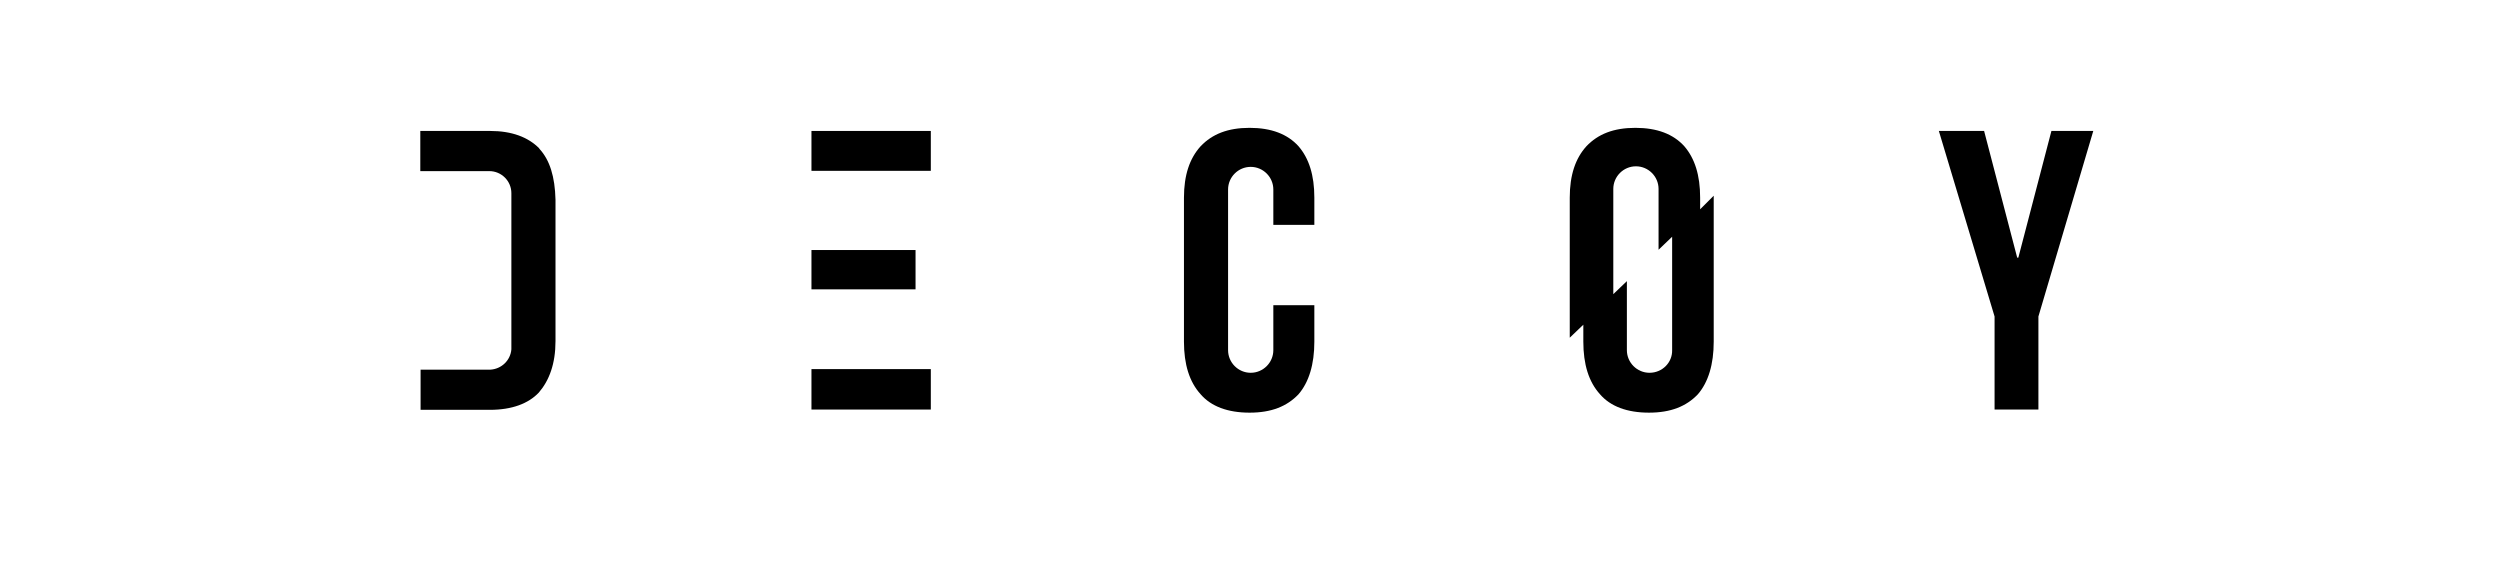 <?xml version="1.0" encoding="UTF-8"?><svg xmlns="http://www.w3.org/2000/svg" version="1.1" viewBox="0 0 883.9 199.3"><defs><style>.cls-1 {
        display: none;
      }</style></defs><!--Generator: Adobe Illustrator 28.7.4, SVG Export Plug-In . SVG Version: 1.2.0 Build 166)--><g><g id="dirtlove" class="cls-1"><polygon points="440.4 17.5 398.8 17.5 398.8 26.2 415.2 26.2 415.2 181 424 172.2 424 26.2 440.4 26.2 440.4 17.5"/><path d="M302.1,17.5h-8.8s-24,0-24,0h0s-8.8,0-8.8,0h0v164.2l41.6-41.5v-.4h0V17.5ZM269.3,26.2h24v110.3l-24,24V26.2Z"/><path d="M394.2,93.2V26.2h0v-8.8h0s-8.8,0-8.8,0h0s-24,0-24,0h-8.8v163.7h8.8v-54.3l11.9-11.9,12.1,12.1v54.1h8.8v-57.7h0s-14.7-14.7-14.7-14.7l14.7-14.7v-.9ZM361.3,26.2h24v64.3l-24,24V26.2Z"/><polygon points="348.2 26.2 348.2 17.5 306.5 17.5 306.5 26.2 322.9 26.2 322.9 152.9 306.5 169.3 306.5 181.7 348.2 140.2 348.2 127.8 331.7 144.1 331.7 26.2 348.2 26.2"/><polygon points="572.1 17.5 572.1 136 548.1 160 548.1 17.5 539.3 17.5 539.3 180.7 539.3 180.7 539.3 181.2 580.9 139.7 580.9 139.3 580.9 127.3 580.9 17.5 572.1 17.5"/><path d="M533.5,81.8h0s0-55.5,0-55.5v-8.8h-41.6v163.7h41.6v-87h0v-12.4ZM524.7,26.2v64.3l-24,24V26.2h24ZM524.7,172.4h-24v-45.5l24-24v69.5Z"/><polygon points="627.8 93.6 627.8 81.2 595 114 595 26.2 627.8 26.2 627.8 17.5 586.2 17.5 586.2 17.6 586.2 17.6 586.2 180.7 586.2 180.7 586.2 181.2 627.8 139.7 627.8 127.3 595 160 595 126.4 627.8 93.6"/><polygon points="454.7 160 454.7 17.5 445.9 17.5 445.9 168.7 445.9 168.8 445.9 181.2 487.5 139.7 487.5 127.3 454.7 160"/></g><g id="primus" class="cls-1"><g><path d="M207.3,20.9l-30.6,92.8,17,25.9,39-118.8h-25.5ZM265.9,28.6h33.2l-14.8,45.1h-33.2l14.8-45.1ZM242.9,20.9l-30.6,92.8h84.4l8.1-24.5h-25.6l-5.5,16.7h-33.2l8.1-24.5h58.8l20-60.7h-84.5ZM337.1,20.9l-30.6,92.8,17,25.9,8.6-25.9h33.2l2.5-7.7h-33.2l25.5-77.3h33.2l-17.4,52.9h25.6l20-60.7h-84.4ZM430.9,20.9l-30.6,92.8,17,25.9,8.6-25.9h33.2l2.6-7.7h-33.2l25.5-77.3h33.2l-17.4,52.9h25.6l20-60.7h-84.5ZM524.9,20.9l-20,60.7h58.8l-8.1,24.5h-33.2l5.5-16.7h-25.6l-8.1,24.5h84.4l13.2-40h-58.8l14.9-45.1h33.2l-12.3,37.4h25.6l14.8-45.1h-84.3ZM678.5,20.9l-17.4,52.9h-33.2l17.4-52.9h-25.6l-20,60.7h58.8l-10.7,32.2,17,25.9,39.2-118.8h-25.5Z"/><path d="M538.2,175.6c-.2-.4-.2-1.1.2-2.1l8.2-22h-4.5l-8.1,21.8c-.9,2.2-1,4.1-.4,5.2.7,1.2,2.2,1.9,4.4,2,2.1-.1,4-.7,5.6-2s2.9-3,3.7-5.2l8.1-21.8h-4.4l-8.2,22c-.4,1-.9,1.7-1.4,2.1-.6.4-1.2.6-2,.6s-1.1-.1-1.4-.6M605.4,173.5l.7-2h-4.2l-.6,1.7c-.9,2.2-1,4.1-.4,5.3.7,1.2,2.2,1.9,4.4,1.9s4.1-.6,5.7-1.9c1.6-1.2,2.7-3.1,3.6-5.3.6-1.6.7-3,.6-4.1s-.5-2.2-1-3.1c-.6-.9-1.2-1.6-1.9-2.4s-1-1.6-1.2-2.5-.2-2,.2-3.1c.4-1,.9-1.7,1.4-2.1.6-.4,1.2-.6,2-.6s1.2.2,1.4.6c.2.4.2,1.1-.2,2.1l-.4,1.2h4.2l.4-.9c.9-2.2,1-4.1.4-5.3s-2.1-1.9-4.4-1.9-4,.6-5.6,1.9-2.7,3.1-3.6,5.3c-.6,1.6-.7,3-.6,4.1.2,1.1.6,2.2,1.2,3.1.5.9,1,1.6,1.6,2.4s1,1.6,1.2,2.5.2,2-.1,3.1c-.4,1-.9,1.7-1.5,2.1-.6.4-1.2.6-2,.6s-1.2-.2-1.5-.6c-.4-.5-.2-1.2.1-2.2M341.2,164.4l3.2-8.8h2.1c.7,0,1.4.2,1.6.6.1.5,0,1.2-.4,2.2l-1.1,2.9c-.5,1.1-1,1.9-1.6,2.2-.6.5-1.4.7-2.2.7h-1.6ZM342.8,172l-1.7,4.5c-.2.7-.5,1.4-.6,1.9-.1.4-.1.7-.2,1-.1.2-.1.5,0,.7h4.5c0-.5.1-1,.2-1.6.1-.6.4-1.2.6-1.9l1.6-4.4c.6-1.5.9-2.7.9-3.9-.1-1-.6-1.7-1.5-2.2,1.1-.5,2.1-1.2,3-2.1.7-1,1.5-2.1,2-3.6l.7-2.2c.9-2.2,1-3.9.4-5-.7-1.1-2.2-1.6-4.6-1.6h-6.6l-10.6,28.6h4.5l4.4-11.6h1.5c1.1-.1,1.7.1,2,.7.2.4.1,1.2-.4,2.6M474.8,151.5h-6.2l-10.6,28.6h3.9l7.5-20.1-4.1,20.1h4.2l10.7-20.5-7.6,20.5h4.2l10.6-28.6h-6.2l-10.6,20.3,4.2-20.3ZM413.9,151.5h-4.5l-10.6,28.6h4.5l10.6-28.6ZM276.2,165.2h-2.1l3.5-9.7h2.1c.7,0,1.1.1,1.4.5.2.4.1,1.1-.2,2.1l-1.6,4.4c-.4,1-.7,1.7-1.2,2.1-.5.5-1.1.6-1.7.6M272.3,169.3h2.1c2.2,0,4.1-.6,5.8-1.9,1.5-1.2,2.7-3,3.6-5.2l1.4-3.6c.9-2.2,1-4.1.4-5.2-.7-1.2-2.2-1.9-4.4-1.9h-6.7l-10.6,28.6h4.5l3.9-10.8Z"/></g></g><g id="decoy"><g><polyline points="286.9 130.5 286.9 144.8 329.1 144.8 329.1 130.5 286.9 130.5"/><polyline points="329.1 60.1 329.1 46.3 286.9 46.3 286.9 60.4 329.1 60.4"/><path d="M464.7,79.5v-9.6c0-8-1.9-13.9-5.6-18.2-3.9-4.3-9.6-6.5-17.3-6.5s-13.2,2.2-17.3,6.5c-3.9,4.3-5.9,10.2-5.9,18.2v50.9c0,8,1.9,14.2,5.9,18.6,3.7,4.3,9.6,6.5,17.3,6.5s13.2-2.2,17.3-6.5c3.7-4.3,5.6-10.6,5.6-18.6v-12.9h-14.5v15.9c0,4.4-3.6,8-8,8s-8-3.6-8-8v-56.8c0-4.4,3.6-8,8-8s8,3.6,8,8v12.5h14.5Z"/><polyline points="286.9 102.3 323.7 102.3 323.7 88.4 286.9 88.4 286.9 102.3"/><polygon points="705.2 111.9 705.2 144.8 720.7 144.8 720.7 111.9 740.1 46.3 725.3 46.3 713.6 91.1 713.2 91.1 701.5 46.3 685.5 46.3 705.2 111.9"/><path d="M601.1,74v-4.1c0-8-1.9-13.9-5.6-18.2-3.9-4.3-9.6-6.5-17.3-6.5s-13.2,2.2-17.3,6.5c-3.9,4.3-5.9,10.2-5.9,18.2v49.5l4.8-4.6v6c0,8,1.9,14.2,5.9,18.6,3.7,4.3,9.6,6.5,17.3,6.5s13.2-2.2,17.3-6.5c3.7-4.3,5.6-10.6,5.6-18.6v-51.6l-4.8,4.8ZM583.2,131.8c-4.4,0-8-3.6-8-8v-24.4l-4.8,4.6v-37.2c0-4.4,3.6-8,8-8s8,3.6,8,8v21.5l4.8-4.6v40.1c.1,4.4-3.5,8-8,8Z"/><path d="M190.6,52.4c-3.9-3.9-9.6-6.1-17.3-6.1h-24.7v14.2h24.4c4.3,0,7.8,3.5,7.8,7.8v55.2c-.3,3.9-3.5,7-7.5,7.2h-24.6v14.2h24.5c7.8,0,13.6-2.2,17.3-6.1,3.7-4.3,5.9-10.2,5.9-18.2v-50c-.2-8.1-2-14-5.7-18Z"/></g></g><g id="decoy_29" class="cls-1"><g><polyline points="264.5 130.3 264.5 144.5 306.6 144.5 306.6 130.3 264.5 130.3"/><polyline points="306.6 60 306.6 46.2 264.5 46.2 264.5 60.3 306.6 60.3"/><g><path d="M423.5,79.3v-9.6c0-8-1.9-13.9-5.6-18.2-3.9-4.3-9.6-6.5-17.3-6.5s-13.2,2.2-17.3,6.5c-3.9,4.3-5.9,10.2-5.9,18.2v50.9c0,8,1.9,14.1,5.9,18.5,3.7,4.3,9.6,6.5,17.3,6.5s13.2-2.2,17.3-6.5c3.7-4.3,5.6-10.5,5.6-18.5v-12.9h-14.5v15.9c0,4.4-3.6,8-8,8s-8-3.6-8-8v-56.8c0-4.4,3.6-8,8-8s8,3.6,8,8v12.5h14.5Z"/><polyline points="264.5 102.1 301.2 102.1 301.2 88.2 264.5 88.2 264.5 102.1"/><polygon points="617.1 111.8 617.1 144.5 632.6 144.5 632.6 111.8 652 46.2 637.2 46.2 625.5 90.9 625.1 90.9 613.4 46.2 597.5 46.2 617.1 111.8"/><path d="M536.1,73.9v-4.1c0-8-1.9-13.9-5.6-18.2-3.9-4.3-9.6-6.5-17.3-6.5s-13.2,2.2-17.3,6.5c-3.9,4.3-5.9,10.2-5.9,18.2v49.5l4.8-4.6v6c0,8,1.9,14.1,5.9,18.5,3.7,4.3,9.6,6.5,17.3,6.5s13.2-2.2,17.3-6.5c3.7-4.3,5.6-10.5,5.6-18.5v-51.6l-4.8,4.8ZM518.3,131.6c-4.4,0-8-3.6-8-8v-24.3l-4.8,4.6v-37.2c0-4.4,3.6-8,8-8s8,3.6,8,8v21.4l4.8-4.6v40.1c.1,4.4-3.5,8-8,8Z"/><path d="M191.3,52.3c-3.9-3.9-9.6-6.1-17.3-6.1h-24.7v14.1h24.3c4.3,0,7.8,3.5,7.8,7.8v55.2c-.3,3.9-3.5,7-7.5,7.2h-24.6v14.1h24.4c7.8,0,13.6-2.2,17.3-6.1,3.7-4.3,5.9-10.2,5.9-18.2v-49.9c-.2-8.1-2-14-5.7-18Z"/><g><path d="M702,51.9c-2.4,0-3.9,1.3-3.9,4.8v5.2h-7.2v-4.6c0-7.8,3.8-12.2,11.2-12.2s11.4,4.4,11.4,12.2c0,15.2-15.1,20.9-15.1,28.7v1h14.4v7h-21.9v-5.9c0-14.1,14.9-16.6,14.9-30.5.1-4.5-1.5-5.7-3.8-5.7Z"/><path d="M746.5,81.7c0,8.1-3.7,12.5-11.6,12.5s-11.4-4.4-11.4-12.2v-1.3h7.2v1.7c0,3.5,1.5,4.8,3.9,4.8s4.2-1.3,4.2-5.9v-8.8c-1.3,2.8-3.6,4.3-7.1,4.3-5.6,0-8.5-3.9-8.5-11v-8.8c0-7.8,4.1-12.2,11.5-12.2s11.6,4.4,11.6,12.2v24.7h.1ZM738.8,65.3v-8.7c0-3.5-1.5-4.6-3.9-4.6s-3.9,1.3-3.9,4.6v8.7c0,3.5,1.5,4.8,3.9,4.8s3.9-1.3,3.9-4.8Z"/></g></g></g></g><g id="decoy_SN" class="cls-1"><g><g><path d="M349.5,83.1v-7.5c0-6.3-1.5-10.9-4.4-14.3-3.2-3.4-7.5-5.1-13.6-5.1s-10.4,1.7-13.6,5.1c-3.2,3.4-4.6,8-4.6,14.3v40c0,6.3,1.5,11.2,4.6,14.6,2.9,3.4,7.5,5.1,13.6,5.1s10.4-1.7,13.6-5.1c2.9-3.4,4.4-8.3,4.4-14.6v-10.2h-11.4v12.5c0,3.5-2.8,6.3-6.3,6.3s-6.3-2.8-6.3-6.3v-44.7c0-3.5,2.8-6.3,6.3-6.3s6.3,2.8,6.3,6.3v9.8h11.4Z"/><polyline points="218 123.2 218 134.4 251.3 134.4 251.3 123.2 218 123.2"/><polyline points="218 101 246.9 101 246.9 90.1 218 90.1 218 101"/><polyline points="251.3 67.9 251.3 57 218 57 218 68.1 251.3 68.1"/><polygon points="521.4 108.7 521.4 134.4 533.5 134.4 533.5 108.7 548.8 57 537.1 57 527.9 92.2 527.7 92.2 518.4 57 505.8 57 521.4 108.7"/><path d="M447.8,78.8v-3.2c0-6.3-1.5-10.9-4.4-14.3-3.2-3.4-7.5-5.1-13.6-5.1s-10.4,1.7-13.6,5.1c-3.2,3.4-4.6,8-4.6,14.3v39l3.7-3.7v4.8c0,6.3,1.5,11.2,4.6,14.6,2.9,3.4,7.5,5.1,13.6,5.1s10.4-1.7,13.6-5.1c2.9-3.4,4.4-8.3,4.4-14.6v-40.5l-3.7,3.7ZM433.8,124.2c-3.5,0-6.3-2.8-6.3-6.3v-19.1l-3.7,3.7v-29.2c0-3.5,2.8-6.3,6.3-6.3s6.3,2.8,6.3,6.3v16.8l3.7-3.7v31.5c0,3.5-2.8,6.3-6.3,6.3Z"/><path d="M154.4,61.8c-3.2-3.2-7.5-4.9-13.6-4.9h-19.4v11.2h19.1s0,0,0,0c3.4,0,6.1,2.7,6.1,6.1,0,0,0,42.9,0,42.9,0,.2,0,.3,0,.5-.2,3.1-2.8,5.5-5.9,5.6,0,0-.1,0-.2,0h-19.1v11.2h19.2c6.1,0,10.7-1.7,13.6-4.9,2.9-3.4,4.6-8,4.6-14.3v-39.3c0-6.3-1.5-10.9-4.4-14.1Z"/></g><g><path d="M633.8,112.3c.4.5.8.9,1.2,1.4l15.6-15.6c-.4-.4-.8-.9-1.2-1.3l-15.6,15.6Z"/><path d="M636.7,115.9c.4.5.7,1,1.1,1.5l15.8-15.8c-.4-.5-.8-1-1.2-1.4l-15.7,15.7Z"/><path d="M639.3,119.8c.3.5.6,1.1.8,1.6l16.3-16.3c-.3-.5-.7-.9-1-1.4l-16.1,16.1Z"/><path d="M627.4,106c.4.4.8.8,1.2,1.2l15.4-15.4c-.4-.4-.8-.8-1.2-1.1l-15.4,15.4Z"/><path d="M643.6,64.1h0c0,.1,2.3.1,2.3.1l16.9-16.9c-.2-.6-.3-1.3-.5-1.9l-18.7,18.7Z"/><path d="M656.2,64.2h2.5l5.5-5.5c0-.8,0-1.7,0-2.5l-7.9,7.9Z"/><path d="M641.2,124.2c.2.6.4,1.2.6,1.9l17-17c-.3-.5-.6-1-.9-1.5l-16.7,16.7Z"/><path d="M662.6,118.3c-.2-.7-.4-1.3-.6-2l-19.6,19.6c-.2,1.3-.4,2.4-.7,3.4l21-21Z"/><path d="M622.8,142.7l-14.6,14.6c.4.4.8.8,1.3,1.2l14.6-14.6c-.5-.3-.9-.8-1.2-1.2Z"/><path d="M642.4,129.4c0,.8.2,1.6.2,2.4l18.4-18.4c-.3-.6-.5-1.2-.8-1.8l-17.7,17.7Z"/><path d="M617.7,27.8c-1.9.8-3.7,1.7-5.4,2.8l-6.6,6.6c-1.1,1.7-2.1,3.5-2.9,5.5l14.9-14.9Z"/><path d="M660.8,149.8l-12.8,12.8c5.8-2.7,10-7,12.8-12.8Z"/><path d="M638.8,165.3c1.1-.2,2.2-.4,3.2-.6l20.9-20.9c.3-1.1.5-2.2.7-3.3l-24.9,24.9Z"/><path d="M600,56c0,.8,0,1.7-.1,2.5l33.1-33.1c-.3,0-.7,0-1,0-.5,0-1,0-1.4,0"/><path d="M644.2,27.1c-.7-.2-1.3-.4-2-.5l-41.6,41.6c.1.7.3,1.4.4,2.1l43.2-43.2Z"/><path d="M620,128.7v-2.5l-18.8,18.8c.2.7.4,1.3.6,1.9l18.2-18.2Z"/><polygon points="606.6 122.8 604 122.8 599.3 127.5 599.3 130.1 606.6 122.8"/><path d="M620.1,135.1c0-.8-.1-1.6-.1-2.5h0s-17.1,17-17.1,17c.3.6.6,1.2.9,1.7l16.3-16.3Z"/><path d="M613,122.8h-2.4l-11.2,11.2c0,.8,0,1.5.1,2.2l13.4-13.4Z"/><path d="M642.7,51.9c.2.6.4,1.3.5,2.1l15.8-15.8c-.3-.5-.7-1-1-1.5l-15.2,15.2Z"/><path d="M621.3,140.3c-.2-.6-.4-1.2-.6-1.8l-15.4,15.4c.3.5.7.9,1,1.4l15-15Z"/><path d="M628.6,145.8c-.7-.1-1.4-.3-2-.5l-15,15c.5.4,1,.7,1.5,1l15.5-15.5Z"/><path d="M664.4,129.3c0-.8,0-1.5-.1-2.3l-38.4,38.4c.7,0,1.5.2,2.2.2l36.3-36.3Z"/><path d="M664.2,135.9c0-.9.1-1.8.2-2.7l-32.5,32.5s0,0,0,0c.9,0,1.7,0,2.6,0l29.8-29.8Z"/><path d="M635.5,145.4c-1,.3-2,.5-3.1.5l-16.7,16.7c.6.3,1.2.5,1.8.8l18-18Z"/><path d="M663.8,123.5c-.1-.7-.2-1.4-.4-2.1l-42.9,42.9c.6.2,1.3.3,2,.5l41.3-41.3Z"/><path d="M619.3,122.8h-2.4l-16.9,16.9c.1.7.2,1.4.4,2.1l19-19Z"/><path d="M622,62.3c-.1-.8-.2-1.6-.2-2.4l-18.2,18.2c.3.6.5,1.2.8,1.8l17.6-17.6Z"/><path d="M636.3,45.4c.7.2,1.3.4,1.9.7l14.7-14.7c-.5-.4-1-.7-1.5-1.1l-15,15Z"/><polygon points="600.1 122.8 599.3 122.8 599.3 123.6 600.1 122.8"/><path d="M625.4,71.8c-.3-.5-.6-1.1-.9-1.7l-16.2,16.2c.4.5.7,1,1.1,1.5l16-16Z"/><path d="M637.4,85.6c-.4-.4-.9-.8-1.3-1.2l-15.4,15.4c.4.4.9.8,1.3,1.2l15.4-15.4Z"/><path d="M630.9,79.2c-.4-.4-.8-.9-1.1-1.3l-15.6,15.6c.4.4.8.8,1.2,1.2l15.5-15.5Z"/></g><g><polygon points="742.3 97.8 741.8 95.8 727.6 110 728.1 112 742.3 97.8"/><polygon points="743.7 103 743.1 100.9 729 115.1 729.5 117.1 743.7 103"/><polygon points="745.1 108 744.5 106.1 730.4 120.2 730.9 122.1 745.1 108"/><polygon points="738.2 82.8 737.6 80.7 723.4 94.9 724 97 738.2 82.8"/><polygon points="740.9 92.7 740.4 90.8 726.2 105 726.7 106.9 740.9 92.7"/><polygon points="736.8 77.6 736.2 75.6 722.1 89.8 722.6 91.8 736.8 77.6"/><polygon points="739.5 87.7 739 85.9 724.9 100 725.4 101.9 739.5 87.7"/><polygon points="745.4 105.2 745.4 107.6 764.8 88.2 764.8 85.8 745.4 105.2"/><polygon points="745.4 66.5 745.4 69.1 764.8 49.6 764.8 47.1 745.4 66.5"/><polygon points="745.4 73 745.4 75.6 764.8 56.1 764.8 53.5 745.4 73"/><polygon points="745.4 60.1 745.4 62.6 764.8 43.1 764.8 40.7 745.4 60.1"/><polygon points="745.4 92.2 745.4 94.8 764.8 75.3 764.8 72.8 745.4 92.2"/><polygon points="745.4 79.5 745.4 81.9 764.8 62.5 764.8 60.1 745.4 79.5"/><polygon points="745.4 98.7 745.4 101.3 764.8 81.8 764.8 79.2 745.4 98.7"/><polygon points="745.4 85.8 745.4 88.3 764.8 68.8 764.8 66.4 745.4 85.8"/><polygon points="745.4 53.8 745.4 56.2 764.8 36.8 764.8 34.3 745.4 53.8"/><polygon points="727.1 42.2 726.6 40.2 695.6 71.2 695.6 73.8 727.1 42.2"/><polygon points="723 27 723 26.9 720.6 26.9 695.6 52 695.6 54.4 723 27"/><polygon points="735.4 72.6 734.9 70.6 720.7 84.8 721.2 86.7 735.4 72.6"/><polygon points="710.1 26.9 707.6 26.9 695.6 38.9 695.6 41.5 710.1 26.9"/><polygon points="725.7 37.1 725.2 35.1 695.6 64.7 695.6 67.2 725.7 37.1"/><polygon points="732.7 62.6 732.1 60.5 717.9 74.7 718.5 76.7 732.7 62.6"/><polygon points="731.7 125.2 732.3 127.1 764.8 94.6 764.8 92.1 731.7 125.2"/><polygon points="734 67.5 733.5 65.6 719.3 79.8 719.8 81.7 734 67.5"/><polygon points="764.8 114 764.8 111.5 735.9 140.4 736.4 142.4 764.8 114"/><polygon points="733.1 130.2 733.7 132.2 764.8 101 764.8 98.5 733.1 130.2"/><polygon points="734.5 135.3 735.1 137.3 764.8 107.6 764.8 105 734.5 135.3"/><polygon points="716.5 69.6 717.1 71.6 731.3 57.4 730.7 55.4 716.5 69.6"/><polygon points="715.2 163.6 715.2 161.1 712.1 164.2 714.6 164.2 715.2 163.6"/><polygon points="764.8 120.4 764.8 117.9 737.3 145.5 737.8 147.4 764.8 120.4"/><polygon points="715.2 157.2 715.2 154.6 705.6 164.2 708.2 164.2 715.2 157.2"/><polygon points="715.2 137.8 715.2 135.4 695.6 155 695.6 157.4 715.2 137.8"/><polygon points="764.8 126.8 764.8 124.3 738.6 150.5 739.2 152.5 764.8 126.8"/><polygon points="715.2 144.2 715.2 141.7 695.6 161.4 695.6 163.8 715.2 144.2"/><polygon points="715.2 150.7 715.2 148.1 699.1 164.2 701.7 164.2 715.2 150.7"/><polygon points="764.8 152.6 764.8 150 750.6 164.2 753.2 164.2 764.8 152.6"/><polygon points="764.8 159.1 764.8 156.5 757.1 164.2 759.7 164.2 764.8 159.1"/><polygon points="697.3 26.9 695.6 26.9 695.6 28.6 697.3 26.9"/><polygon points="763.7 164.2 764.8 164.2 764.8 163 763.7 164.2"/><polygon points="764.8 133.4 764.8 130.8 740 155.6 740.6 157.6 764.8 133.4"/><polygon points="715.2 131.5 715.2 128.8 695.6 148.5 695.6 151.1 715.2 131.5"/><polygon points="764.8 139.7 764.8 137.3 741.4 160.7 742 162.6 764.8 139.7"/><polygon points="764.8 146.1 764.8 143.7 744.3 164.2 746.7 164.2 764.8 146.1"/><polygon points="715.2 73.5 715.2 70.9 695.6 90.6 695.6 93.1 715.2 73.5"/><polygon points="715.2 124.9 715.2 122.4 695.6 142 695.6 144.6 715.2 124.9"/><polygon points="728.5 47.3 728 45.3 695.6 77.7 695.6 80.3 728.5 47.3"/><polygon points="745.4 47.2 745.4 49.9 764.8 30.4 764.8 27.8 745.4 47.2"/><polygon points="745.4 40.8 745.4 43.3 761.7 26.9 759.2 26.9 745.4 40.8"/><polygon points="715.2 80 715.2 77.4 695.6 97 695.6 99.7 715.2 80"/><polygon points="745.4 34.4 745.4 36.8 755.3 26.9 752.8 26.9 745.4 34.4"/><polygon points="745.4 27.9 745.4 30.5 748.9 26.9 746.3 26.9 745.4 27.9"/><polygon points="715.2 67 715.2 64.8 715.7 66.5 729.9 52.3 729.4 50.4 695.6 84.2 695.6 86.6 715.2 67"/><polygon points="715.2 86.4 715.2 83.9 695.6 103.6 695.6 106 715.2 86.4"/><polygon points="715.2 105.8 715.2 103.1 695.6 122.8 695.6 125.4 715.2 105.8"/><polygon points="715.2 118.4 715.2 116 695.6 135.6 695.6 138.1 715.2 118.4"/><polygon points="715.2 112.1 715.2 109.7 695.6 129.3 695.6 131.7 715.2 112.1"/><polygon points="715.2 99.2 715.2 96.7 695.6 116.3 695.6 118.9 715.2 99.2"/><polygon points="715.2 92.7 715.2 90.3 695.6 109.9 695.6 112.4 715.2 92.7"/></g></g></g><g id="decoy_SN_29" class="cls-1"><g><path d="M569.2,112.6c.4.4.8.9,1.2,1.3l15.5-15.5c-.4-.4-.8-.9-1.2-1.3l-15.4,15.4Z"/><path d="M572.1,116.1c.4.5.7,1,1.1,1.5l15.7-15.7c-.4-.5-.8-.9-1.2-1.4l-15.6,15.6Z"/><path d="M574.7,120c.3.5.6,1.1.8,1.6l16.1-16.1c-.3-.5-.7-.9-1-1.4l-15.9,15.9Z"/><path d="M562.9,106.3c.4.4.8.8,1.2,1.1l15.3-15.3c-.4-.4-.8-.8-1.2-1.1l-15.3,15.3Z"/><path d="M578.9,64.8h0c0,.1,2.3.1,2.3.1l16.7-16.7c-.2-.6-.3-1.3-.5-1.9l-18.5,18.5Z"/><path d="M591.4,65h2.5l5.4-5.4c0-.8,0-1.6,0-2.4l-7.8,7.8Z"/><path d="M576.6,124.4c.2.6.4,1.2.6,1.9l16.9-16.9c-.3-.5-.6-1-.9-1.5l-16.5,16.5Z"/><path d="M597.8,118.5c-.2-.7-.4-1.3-.6-2l-19.4,19.4c-.2,1.2-.4,2.3-.7,3.3l20.8-20.8Z"/><path d="M558.3,142.6l-14.5,14.5c.4.4.8.8,1.2,1.2l14.5-14.5c-.4-.3-.9-.7-1.2-1.2Z"/><path d="M577.8,129.5c0,.8.2,1.5.2,2.3l18.2-18.2c-.3-.6-.5-1.2-.8-1.7l-17.6,17.6Z"/><path d="M553.4,28.9c-1.9.8-3.7,1.7-5.3,2.8l-6.5,6.5c-1.1,1.6-2.1,3.5-2.9,5.4l14.7-14.7Z"/><path d="M596,149.7l-12.6,12.6c5.7-2.6,9.9-6.9,12.6-12.6Z"/><path d="M574.2,165c1.1-.2,2.2-.4,3.2-.6l20.7-20.7c.3-1.1.5-2.2.7-3.3l-24.6,24.6Z"/><path d="M535.8,56.8c0,.8,0,1.7,0,2.5l32.8-32.8c-.3,0-.7,0-1,0-.5,0-1,0-1.4,0"/><path d="M579.6,28.2c-.6-.2-1.3-.4-2-.5l-41.2,41.2c.1.7.3,1.4.4,2.1l42.8-42.8Z"/><path d="M555.6,128.8v-2.5l-18.7,18.7c.2.6.4,1.3.6,1.9l18-18Z"/><polygon points="542.4 123 539.8 123 535.1 127.6 535.1 130.2 542.4 123"/><path d="M555.7,135.1c0-.8-.1-1.6-.1-2.4h0s-16.9,16.9-16.9,16.9c.3.6.6,1.2.9,1.7l16.2-16.2Z"/><path d="M548.6,123h-2.4l-11.1,11.1c0,.8,0,1.5.1,2.2l13.3-13.3Z"/><path d="M578.1,52.8c.2.6.4,1.3.5,2l15.6-15.6c-.3-.5-.7-1-1-1.5l-15.1,15.1Z"/><path d="M556.9,140.2c-.2-.5-.4-1.1-.6-1.8l-15.2,15.2c.3.5.7.9,1,1.4l14.8-14.8Z"/><path d="M564.1,145.7c-.7-.1-1.4-.3-2-.5l-14.8,14.8c.5.3,1,.7,1.5,1l15.3-15.3Z"/><path d="M599.5,129.4c0-.8,0-1.5-.1-2.3l-38,38c.7,0,1.5.2,2.2.2l36-36Z"/><path d="M599.4,136c0-.9.1-1.8.2-2.7l-32.2,32.2s0,0,0,0c.9,0,1.7,0,2.6,0l29.5-29.5Z"/><path d="M571,145.3c-1,.3-2,.5-3.1.5l-16.5,16.5c.6.3,1.2.5,1.8.8l17.8-17.8Z"/><path d="M599,123.7c-.1-.7-.2-1.4-.4-2.1l-42.5,42.5c.6.2,1.3.3,2,.5l40.9-40.9Z"/><path d="M554.9,123h-2.4l-16.8,16.8c.1.7.2,1.4.4,2.1l18.8-18.8Z"/><path d="M557.6,63.1c-.1-.8-.2-1.5-.2-2.3l-18,18c.3.6.5,1.2.8,1.7l17.4-17.4Z"/><path d="M571.8,46.4c.7.2,1.3.4,1.9.7l14.5-14.5c-.5-.4-1-.7-1.5-1.1l-14.9,14.9Z"/><polygon points="535.9 123 535.1 123 535.1 123.8 535.9 123"/><path d="M560.9,72.5c-.3-.5-.6-1.1-.9-1.6l-16,16c.3.5.7,1,1.1,1.5l15.9-15.9Z"/><path d="M572.8,86.1c-.4-.4-.9-.8-1.3-1.2l-15.3,15.3c.4.4.9.8,1.3,1.2l15.3-15.3Z"/><path d="M566.4,79.8c-.4-.4-.8-.8-1.1-1.3l-15.4,15.4c.4.4.8.8,1.2,1.2l15.4-15.4Z"/><g><path d="M325.7,83.6v-7.4c0-6.2-1.4-10.8-4.3-14.2-3.1-3.4-7.4-5-13.5-5s-10.3,1.7-13.5,5c-3.1,3.4-4.6,7.9-4.6,14.2v39.6c0,6.2,1.4,11.1,4.6,14.4,2.9,3.4,7.4,5,13.5,5s10.3-1.7,13.5-5c2.9-3.4,4.3-8.2,4.3-14.4v-10.1h-11.3v12.4c0,3.5-2.8,6.2-6.2,6.2s-6.2-2.8-6.2-6.2v-44.2c0-3.5,2.8-6.2,6.2-6.2s6.2,2.8,6.2,6.2v9.7h11.3Z"/><polyline points="206.9 123.4 206.9 134.4 239.8 134.4 239.8 123.4 206.9 123.4"/><polyline points="206.9 101.4 235.5 101.4 235.5 90.6 206.9 90.6 206.9 101.4"/><polyline points="239.8 68.6 239.8 57.8 206.9 57.8 206.9 68.8 239.8 68.8"/><polygon points="469.5 109 469.5 134.4 481.5 134.4 481.5 109 496.7 57.8 485.1 57.8 476 92.6 475.8 92.6 466.6 57.8 454.1 57.8 469.5 109"/><path d="M411.8,79.4v-3.2c0-6.2-1.4-10.8-4.3-14.2-3.1-3.4-7.4-5-13.5-5s-10.3,1.7-13.5,5c-3.1,3.4-4.6,7.9-4.6,14.2v38.6l3.7-3.6v4.7c0,6.2,1.4,11.1,4.6,14.4,2.9,3.4,7.4,5,13.5,5s10.3-1.7,13.5-5c2.9-3.4,4.3-8.2,4.3-14.4v-40.1l-3.7,3.6ZM397.9,124.4c-3.5,0-6.2-2.8-6.2-6.2v-18.9l-3.7,3.6v-29c0-3.5,2.8-6.2,6.2-6.2s6.2,2.8,6.2,6.2v16.7l3.7-3.6v31.2c0,3.5-2.8,6.2-6.2,6.2Z"/><path d="M155.3,62.6c-3.1-3.1-7.4-4.8-13.5-4.8h-19.2v11.1h18.9s0,0,0,0c3.3,0,6,2.7,6,6,0,0,0,42.5,0,42.5,0,.2,0,.3,0,.5-.2,3.1-2.7,5.5-5.8,5.6,0,0-.1,0-.2,0h-18.9v11.1h19c6,0,10.6-1.7,13.5-4.8,2.9-3.4,4.6-7.9,4.6-14.2v-38.9c0-6.2-1.4-10.8-4.3-13.9Z"/></g><g><polygon points="669 98.2 668.4 96.3 654.4 110.3 654.9 112.3 669 98.2"/><polygon points="670.3 103.3 669.8 101.3 655.8 115.3 656.3 117.4 670.3 103.3"/><polygon points="671.7 108.3 671.2 106.4 657.2 120.4 657.7 122.3 671.7 108.3"/><polygon points="664.9 83.3 664.3 81.3 650.3 95.3 650.9 97.4 664.9 83.3"/><polygon points="667.6 93.2 667.1 91.3 653 105.3 653.6 107.2 667.6 93.2"/><polygon points="663.5 78.3 663 76.3 648.9 90.3 649.5 92.3 663.5 78.3"/><polygon points="666.2 88.3 665.7 86.4 651.7 100.4 652.2 102.3 666.2 88.3"/><polygon points="672 105.6 672 108 691.3 88.7 691.3 86.3 672 105.6"/><polygon points="672 67.2 672 69.8 691.3 50.5 691.3 48 672 67.2"/><polygon points="672 73.6 672 76.2 691.3 57 691.3 54.4 672 73.6"/><polygon points="672 60.9 672 63.3 691.3 44.1 691.3 41.7 672 60.9"/><polygon points="672 92.7 672 95.2 691.3 75.9 691.3 73.4 672 92.7"/><polygon points="672 80.1 672 82.5 691.3 63.2 691.3 60.9 672 80.1"/><polygon points="672 99.1 672 101.7 691.3 82.4 691.3 79.8 672 99.1"/><polygon points="672 86.4 672 88.8 691.3 69.5 691.3 67.1 672 86.4"/><polygon points="672 54.6 672 57 691.3 37.8 691.3 35.4 672 54.6"/><polygon points="653.9 43.2 653.4 41.2 622.7 71.8 622.7 74.4 653.9 43.2"/><polygon points="649.8 28.1 649.8 28.1 647.5 28.1 622.7 52.8 622.7 55.2 649.8 28.1"/><polygon points="662.1 73.2 661.6 71.3 647.6 85.4 648.1 87.3 662.1 73.2"/><polygon points="637.1 28.1 634.6 28.1 622.7 39.9 622.7 42.5 637.1 28.1"/><polygon points="652.5 38.1 652 36.1 622.7 65.4 622.7 67.9 652.5 38.1"/><polygon points="659.4 63.3 658.9 61.3 644.8 75.3 645.4 77.4 659.4 63.3"/><polygon points="658.5 125.3 659 127.2 691.3 95 691.3 92.6 658.5 125.3"/><polygon points="660.8 68.3 660.3 66.4 646.2 80.4 646.7 82.3 660.8 68.3"/><polygon points="691.3 114.2 691.3 111.8 662.6 140.4 663.2 142.3 691.3 114.2"/><polygon points="659.9 130.3 660.4 132.3 691.3 101.4 691.3 98.9 659.9 130.3"/><polygon points="661.2 135.3 661.8 137.4 691.3 107.9 691.3 105.3 661.2 135.3"/><polygon points="643.5 70.3 644 72.3 658 58.2 657.5 56.3 643.5 70.3"/><polygon points="642.1 163.3 642.1 160.9 639.1 164 641.5 164 642.1 163.3"/><polygon points="691.3 120.5 691.3 118.1 664 145.4 664.5 147.3 691.3 120.5"/><polygon points="642.1 157 642.1 154.4 632.6 164 635.2 164 642.1 157"/><polygon points="642.1 137.8 642.1 135.4 622.7 154.9 622.7 157.3 642.1 137.8"/><polygon points="691.3 127 691.3 124.4 665.3 150.4 665.9 152.3 691.3 127"/><polygon points="642.1 144.1 642.1 141.7 622.7 161.1 622.7 163.6 642.1 144.1"/><polygon points="642.1 150.5 642.1 148 626.2 164 628.7 164 642.1 150.5"/><polygon points="691.3 152.4 691.3 149.9 677.2 164 679.7 164 691.3 152.4"/><polygon points="691.3 158.9 691.3 156.3 683.6 164 686.2 164 691.3 158.9"/><polygon points="624.4 28.1 622.7 28.1 622.7 29.8 624.4 28.1"/><polygon points="690.1 164 691.3 164 691.3 162.8 690.1 164"/><polygon points="691.3 133.4 691.3 130.8 666.7 155.4 667.3 157.4 691.3 133.4"/><polygon points="642.1 131.5 642.1 128.9 622.7 148.4 622.7 151 642.1 131.5"/><polygon points="691.3 139.7 691.3 137.3 668.1 160.5 668.6 162.4 691.3 139.7"/><polygon points="691.3 146 691.3 143.6 670.9 164 673.3 164 691.3 146"/><polygon points="642.1 74.1 642.1 71.6 622.7 91.1 622.7 93.6 642.1 74.1"/><polygon points="642.1 125.1 642.1 122.5 622.7 142 622.7 144.5 642.1 125.1"/><polygon points="655.3 48.2 654.8 46.2 622.7 78.3 622.7 80.9 655.3 48.2"/><polygon points="672 48.2 672 50.7 691.3 31.5 691.3 28.9 672 48.2"/><polygon points="672 41.8 672 44.3 688.2 28.1 685.7 28.1 672 41.8"/><polygon points="642.1 80.6 642.1 78 622.7 97.5 622.7 100.1 642.1 80.6"/><polygon points="672 35.4 672 37.9 681.8 28.1 679.4 28.1 672 35.4"/><polygon points="672 29 672 31.6 675.5 28.1 672.9 28.1 672 29"/><polygon points="642.1 67.7 642.1 65.5 642.6 67.3 656.7 53.2 656.1 51.3 622.7 84.7 622.7 87.2 642.1 67.7"/><polygon points="642.1 86.9 642.1 84.5 622.7 103.9 622.7 106.3 642.1 86.9"/><polygon points="642.1 106.1 642.1 103.5 622.7 122.9 622.7 125.5 642.1 106.1"/><polygon points="642.1 118.6 642.1 116.2 622.7 135.7 622.7 138.1 642.1 118.6"/><polygon points="642.1 112.3 642.1 110 622.7 129.4 622.7 131.8 642.1 112.3"/><polygon points="642.1 99.6 642.1 97.1 622.7 116.5 622.7 119.1 642.1 99.6"/><polygon points="642.1 93.2 642.1 90.8 622.7 110.2 622.7 112.6 642.1 93.2"/></g><g><path d="M727,32.1c-2.4,0-4,1.3-4,4.8v5.2h-7.2v-4.7c0-7.8,3.8-12.2,11.3-12.2s11.4,4.4,11.4,12.2c0,15.2-15.1,20.9-15.1,28.9v1h14.4v7h-22v-5.9c0-14.2,15-16.6,15-30.6.1-4.5-1.5-5.7-3.8-5.7Z"/><path d="M771.7,62.1c0,8.1-3.7,12.6-11.6,12.6s-11.4-4.4-11.4-12.2v-1.3h7.2v1.7c0,3.5,1.5,4.8,4,4.8s4.2-1.3,4.2-5.9v-8.8c-1.3,2.8-3.6,4.3-7.1,4.3-5.6,0-8.5-4-8.5-11.1v-8.8c0-7.8,4.1-12.2,11.5-12.2s11.6,4.4,11.6,12.2v24.8h.1ZM764,45.6v-8.7c0-3.5-1.5-4.7-4-4.7s-4,1.3-4,4.7v8.7c0,3.5,1.5,4.8,4,4.8s4-1.3,4-4.8Z"/></g></g></g><g id="tues" class="cls-1"><g id="Symbol_6_0_Layer0_0_FILL"><path d="M498.9,121.4l21.3-40.5h-54.3l-21.6,40.5h54.6M626.9,170l30.7-30.7-63.9-48.9,59.6-58.7h-59.4l-65.2,65.3,43.8,32.5h-132.4l-21.6,40.5h208.5M537.3,72.2l40.4-40.5h-151.1l-50.8,95.3h-25l29.2-54.8h-13.8l21.6-40.5h-153.2l-21.6,40.5h49.9l-52,97.8h50l52-97.8h17.1l-52,97.8h128.2l52-97.8h79Z"/></g></g><g id="capra" class="cls-1"><g><path d="M211.9,126.7l7.2-5.6h-65.3v-46.2h102.8v-23.1H113.9v92h76c10.1-7.7,17.5-13.4,22.1-17.1"/><polyline points="438.9 88.8 438.9 111.4 529 111.4 529 51.8 388.3 51.8 388.3 143.9 428.2 143.9 428.2 74.9 489.3 74.9 489.3 88.8 438.9 88.8"/><path d="M324.9,51.8c-1.8,0-3.6.6-5.2,1.9-12.5,9.8-43.4,34.1-92.8,73l-21.7,17.1h47.9c.9,0,1.8-.4,2.9-1.3,13.2-10.4,35.6-28.1,67.1-53.1l12.3-9.6v41.3h-37.9c.3.3,4.2,3.9,11.6,10.7,4.5,4.1,8.2,7.5,11.1,10.1,1.4,1.2,3,1.8,4.7,1.8,7.1,0,22.9.1,47.5.1h2.7V51.8h-50.3"/><path d="M673.2,75.3c.3-.2.7-.6,1-1.1.2-.5.4-1,.4-1.5,0-.8,0-4.5,0-11.1v-9.8h-132.5v92h39.6v-68.9h52.8v30.6c.1,0,4.8-3.6,13.8-10.8,10.8-8.6,19.1-15.1,24.9-19.4"/><path d="M721.3,51.8c-1.8,0-3.5.6-5.1,1.9-20.6,16.2-51.5,40.5-92.7,73l-21.7,17.1h47.9c.9,0,1.8-.4,2.9-1.3l79.4-62.7v41.3h-37.9c11.6,10.7,19.2,17.6,22.8,20.8,1.4,1.2,3,1.8,4.7,1.8h50.2c0,.1,0-91.9,0-91.9h-50.4Z"/></g></g><g id="jeffsy" class="cls-1"><path id="jeffsy-2" data-name="jeffsy" d="M214.5,47.9l-29.9,90.6,16.6,25.3,38.2-115.8s-24.9,0-24.9,0ZM271.6,55.5h32.4l-14.5,44h-32.4l14.5-44ZM249.1,47.9l-29.9,90.6h82.3l7.8-23.9h-24.9l-5.3,16.3h-32.4l7.8-23.9h57.3l19.5-59.1h-82.3ZM673.9,47.9l-16.9,51.7h-32.4l17-51.7h-25l-19.5,59.2h57.4l-10.4,31.3,16.6,25.3,38.2-115.8s-25,0-25,0ZM524.2,47.9l-19.5,59.2h57.3l-7.8,23.8h-32.4l5.3-16.2h-25l-7.8,23.8h82.3l12.8-38.9h-57.4l14.6-44.1h32.4l-12,36.5h24.9l14.5-44.1h-82.3ZM340.9,47.9l-29.8,90.6,16.6,25.3,8.3-25.3h32.4l2.5-7.6h-32.4l24.8-75.4h32.4l-16.9,51.7h24.9l19.5-59.2s-82.3,0-82.3,0ZM432.6,47.9l-29.9,90.6,16.7,25.3,8.3-25.3h32.4l2.5-7.6h-32.4l24.8-75.4h32.4l-17,51.7h25l19.5-59.2h-82.3Z"/></g><g id="izzo" class="cls-1"><g><path d="M392.9,5.4l.4,1.5.2.3c.1.1.3.3.7.4.1-.1.3-.3.6-.4,0-.1,0-.3,0-.4l-.2-.7c-.3-1-.6-1.7-.7-2-.1-.2-.2-.3-.3-.3-.3,0-.4,0-.6.4-.1.3-.2.6-.2.7,0,.1,0,.3.1.4Z"/><path d="M567,43.3c.6.3,1.4.4,2.6.6l8.2,1.2c1.1.1,1.9,0,2.3-.3-1.8-1.6-3.9-2.9-6.2-4-.9-.4-1.7-.7-2.5-.9-1.2,0-2-.1-2.6-.3-.6-.2-1-.3-1.3-.3-.5-.1-.9-.1-1.3,0-.4.1-.7.4-.9.9s-.3.9-.1,1.3c.2.8.8,1.4,1.7,1.9Z"/><path d="M559.9,19.4c.2,0,.4,0,.8,0l2.8-.4c.5-.1.9-.2,1.1-.3.4-.2.6-.6.6-.9-.6-.5-1.2-.7-1.9-.7h0c-1,.2-2,.4-3.1.8l-.6.3c-.1.1-.2.3-.3.5,0,.2,0,.4,0,.5,0,.2.3.4.6.4Z"/><path d="M599,71.2h.3c0,0,1.2.1,1.2.1.6,0,.9,0,1.1-.2.1-.1.2-.3.2-.5l.3-1.1c.1-.4.2-.8.2-1,0-.6-.4-1-1.1-1.2-.4-.1-.9-.1-1.3.1-.4.2-.8.5-1,1,0,.2-.2.6-.3,1.1-.2.2-.3.4-.3.5,0,0,0,.2,0,.4.2.4.4.6.6.7Z"/><path d="M567.3,19.8h.2s.4,0,.4,0h.2s.2-.1.2-.1c.4-.4.6-.8.6-1.2,0-.3-.2-.5-.6-.8h-.2c0-.1-.9-.1-.9-.1h-.3c-.4.5-.6.9-.6,1.3,0,.2.3.5.6.9h.2Z"/><path d="M587.7,58.4l1.5,1.4c.4.4.6.7.6,1s0,.3-.3.6c-.2.3-.3.4-.3.6.4.3.9.4,1.4.4.6,0,1,0,1.4-.3.4-.3.8-.6,1-1.1.2-.4.3-1,.3-1.5,0-.4-.3-1-.7-1.9-.7-1.2-1.3-2-1.7-2.6-.7-.9-1.6-1.5-2.4-1.8l-.6.2c-.9.3-1.4.9-1.7,1.7-.3.9-.2,1.6.3,2.3.2.3.5.6.9,1Z"/><path d="M387,6.5l1,1c.1.1.2.2.3.2h.3s2-.1,2-.1c.3-.1.6-.3.7-.6-.2-.3-.6-.6-1.2-.8-.6-.2-1.1-.4-1.3-.6l-.7-.6c-.2-.2-.5-.3-.8-.3-.5,0-.9.1-1,.4,0,.2,0,.5,0,.7.2.3.4.5.5.6Z"/><path d="M501.4,192.8c-1-.7-1.9-1.1-2.6-1.2-.7,0-1.4.1-2.2.6-.4.2-.8.6-1.2.9-.6.6-1,1-1.2,1.3-.3.6-.6,1-.7,1.3-.4.4-.6.7-.6.9-.1.3,0,.6.1.9.1.3.4.5.7.6.6.2,1.2.1,1.8-.1.2-.1.5-.3.8-.4.2-.1.4-.3.8-.5.6-.4,1.1-.5,1.5-.5.3,0,.7.2,1.3.6l1.6,1.1c.7.4,1.2.7,1.7.7s.9-.2,1.6-.6c.7-.4,1-.9,1-1.3,0-.3-.2-.6-.6-.9-1.2-1.2-2.5-2.3-3.7-3.1Z"/><path d="M296.8,155.2c-.1.1-.2.3-.2.5s0,.3.1.4c0,.3.1.8,0,1.6,0,.7,0,1.2.1,1.5.2,0,.4-.1.5-.4,0-.1,0-.3,0-.7v-2c0-.6,0-1-.2-1.2-.2,0-.4,0-.5.2Z"/><path d="M329.3,10c.2,0,.4,0,.7-.3.6-.6,1-1,1.3-1.3l1-1.4c.4-.6.7-1,.8-1.3.2-.6.2-1.4-.2-2.5-.1-.3-.2-.5-.3-.7.1.1.3.3.4.6.5,0,.9-.1,1.1-.6l.3-.7c.1-.4.2-.7.2-.8,0-.1-.1-.3-.4-.7-.1-.2-.3-.3-.4-.3h-.4c-.4.1-.7.2-.9.4-.1.2-.2.5-.2.9v.4c0-.3-.1-.6-.1-.9-.1,0-.2,0-.3,0-.1,0-.2.1-.2.3,0,.1,0,.4,0,.8,0,.3-.3.6-.6,1-.1.2-.3.8-.4,1.7-.1.7-.4,1.5-.8,2.2-.4.7-.7,1.1-.9,1.4-.2.6-.2,1.2,0,1.6,0,.1.2.3.4.3Z"/><path d="M484.9,189.2l-.6-.4c-.3-.4-.6-.7-.7-.9-.6-.6-1.3-.8-2.1-.7,0,0,0,.1-.1.1,0,0-.2,0-.3,0-.3,0-.5,0-.8.3-.3.3-.6.5-.7.6-.4.3-.7.5-.9.7-.3.3-.5.6-.6.9,0,.5.2.9.9,1.2.3.1.8.3,1.6.4.2,0,.6.3,1.3.6.6.3,1,.4,1.4.4.4,0,.8,0,1.2-.3.4-.2.7-.5.9-.9.2-.4.3-.7.2-1.2,0-.4-.2-.8-.5-1.1Z"/><path d="M736.3,93.2c0-.1-.2-.3-.3-.4-.3-.2-.7-.3-1.3-.3h-11.9c-4.8-.3-9.9-.6-15.3-.9-.5-.1-1.2-.2-2-.2h-2.1c-11.3-.5-23.9-1.1-37.8-1.7-.4,0-.9,0-1.3-.1-21.5-1.7-35.2-2.7-41.2-3-7-.3-15.4-.4-25.4-.4h-2.7c0-2.7-.2-4.7-.4-6.1-1.1-8.2-5.4-16.3-12.9-24.4-3.8-4-7.2-5.6-10.2-4.7-.6-.8-1.3-1.6-2.1-2.2-.2-1-.9-1.8-1.9-2.6-1.1-.8-2.5-1.4-4.2-1.8-2.9-.7-6-.9-9.3-.3-3,.4-6,1.4-9,2.8-2.6,1.2-5.2,2.7-8.1,4.8-.8.6-1.7,1.2-2.7,2-.7.3-1.3.6-1.9.9-3.9,2-7.2,4.2-10,6.5-2.2,1.8-5.1,4.8-8.9,8.9l-8.7,9.5c-1.5,1.7-2.8,3.1-3.8,4.3-15.3-1.1-30.6-2.5-45.9-4.2-.5,0-1.1-.1-1.6-.2,16.7-12.9,33.7-22.2,51.1-27.8,2.5-.8,4.5-1.1,5.9-.7.4.1,1,.3,1.7.6.7.2,1.3.3,1.7.2.7-.1,1.4-.5,2.1-1.2.4-.4.9-1.1,1.6-2,2.2-3.2,5.8-6.6,10.7-10,7.9-5.5,12-8.4,12.2-8.6,1.6-1.4,2.9-2.7,3.8-4,.4-.2.8-.4,1-.6.5-.3,1.2-.9,2-1.7.9-.8,1.5-1.3,2-1.7.2-.1.7-.4,1.6-.9.6-.4,1.1-.7,1.4-1,.4-.4.7-1,.8-1.6.1-.7,0-1.2-.4-1.6-.3-.3-.8-.5-1.4-.5-.7,0-1.3,0-1.7,0-1.1,0-2.6-.7-4.6-1.8l-2.6-1.6c-.2-.3-.4-.6-.6-.9-.8-1.2-1.6-2.1-2.6-2.7-2-1.4-4.9-2-8.8-1.9-1.1,0-5.1.5-11.8,1.3-4.8.6-8.7.6-11.7.1-1.8-.3-4.2-1-7.1-2-3.4-1.2-5.8-1.9-7.1-2.2-2.4-.6-5.2-1-8.3-1.1-1.8,0-4.6,0-8.5,0l-55.2,1c-.2,0-.4,0-.6-.1-2-.4-3.6-.3-4.6.2h-6.4c-1.7.1-2.6.6-2.8,1.5,0,.5.1.9.6,1.3.4.4.9.7,1.4.9,4.3,1.6,8.8,2,13.3,1.2-.9-1-1.9-1.7-3.3-2.2h4.3c17.9,3,36,3.8,54.3,2.3,1.6-.1,2.7-.1,3.4-.1,1.3,0,2.3.3,3.2.7,1,.4,2,1.3,3,2.5.6.7,1.4,1.7,2.6,3.2,2.3,2.7,5.1,4.6,8.5,5.8-17.4,11.8-30.3,20.7-38.5,26.5-14.4,10-27.1,19.2-38.2,27.7h0c-7.2-.4-13.7-.6-19.6-.4l50-44c.5-.4.9-.9,1.1-1.4.3-.6.3-1.1,0-1.6-.2-.3-.6-.4-1.1-.6-.7-.1-1.1-.3-1.3-.4-.6-.4-1-1.2-1.2-2.4-.2-1.5-.4-2.5-.7-2.9-.6-.8-1.4-1.2-2.7-1.1-.8,0-1.9.2-3.3.6-3.4,1-6.8,1.1-10.2.4.1,0,.2.1.3.2-.5,0-1-.2-1.6-.3-1.9-.4-3.1-.6-3.7-.7-2.2-.4-4.7-.6-7.7-.6s-11.7.6-23.8,1.9c-9.8,1-17.7,1.2-23.7.4-2.5-.4-4.4-.6-5.6-.8-.6,0-1-.1-1.6-.2,1.6-.8,2.7-1.6,3.4-2.3,0,0,.3-.4.9-1.3.3-.5.7-.9,1-1.1.3-.1.7-.4,1.2-.7.4-.3.7-.6.9-1-.3,0-.6,0-.9.3-.4.3-.6.5-.9.6-.3.1-.6.3-1,.3-.4,0-.8.1-1,.2-.6.1-1.3.4-2.2.8-1.1.4-1.8.7-2.2.9-.6.1-1,.3-1.3.3-.5.1-.9.3-1.2.6-.4.3-.7.6-.9,1-.2.4-.2.8-.1,1.2-2,0-4.9.6-8.8,1.4l-4.3,1c-.3,0-.6-.1-.9-.2,0-.1,0-.3-.1-.4-.2-.5-.5-.8-.9-.8-.2,0-.4,0-.6.1-.2.2-.4.3-.6.3-.8.4-1.7.5-2.8.1-1.2-.5-2.1-.8-2.7-1-1.3-.3-2.3-.1-3,.6-.4.6-.6,1.3-.4,2.1,0,.4.2.7.3,1,.2.3.6.5,1.1.7.4.1.9.2,1.7.3.7,0,1.3.1,1.7.3.3.1.7.3,1.2.4,0,0,.1,0,.1,0,.1.4.4,1.2.7,2.2-.3,0-.7,0-1.1.2-.4.2-.8.4-1,.4-1.2.4-1.9.6-1.9.6-.3.1-.6.4-.8.7-.2.3-.3.6-.2.9,0,.4.3.7.8,1,.2.1.6.3,1.2.4.9.3,1.6.6,2.3,1,.8.4,1.3.6,1.4.6h.1c0,.9,0,1.7-.2,2.6-.3,2.8.1,4.6,1.3,5.2,1,.5,2,.4,3.1-.4.4-.3,1.2-1,2.3-2.2,2-2,4-3.3,6.2-3.9,1-.3,2.3-.4,4-.4,2,0,3.4,0,4-.1,1-.1,2.3-.4,3.9-.9,2-.6,3.3-1,3.9-1.1,2-.4,4.9-.7,8.4-.7,5.9,0,10.9.3,15,.9,5.4.8,10.1,2.2,14.2,4.2.5.2,1.2.6,2.2,1.1.9.4,1.6.7,2.3.9.4.1.8.2,1.2.3.3.5.4,1,.3,1.4,0,.9-.7,1.9-2,3-7.5,6.8-15.7,14.7-24.5,23.8-1.7,1.8-3.7,3.9-6,6.3-1.9,0-3.7,0-5.3,0-1.7-.1-4.1-.3-7.2-.7-3.3-.4-5.7-.6-7.2-.7-3.6-.3-7.6-.3-12-.1-3,.1-7,.4-12,.8-9.1.8-17.3,1.5-24.7,2.2v-2s0,0,0,0c.7-1.1,1.1-1.9,1.4-2.5.6-1,1-2.5,1.5-4.3l6.8-25.5c.9-3.3,1.4-5.7,1.7-7.2.2-1,.3-2.2.4-3.3l.7-5.9c.2-1.4,0-2.5-.6-3,0,0-.1-.1-.2-.1,1.2-3,1.2-5.6,0-7.6-.4.6-1,1.5-1.5,2.8l-2.2,5.1c-2,1-3.8,3.3-5.3,6.8-.9,2.1-2.3,6.3-4.3,12.7.3-1.7.5-3.3.8-5,.3-2,0-3.1-1.1-3.5-.4-.1-.8-.1-1.3,0s-.8.5-1,.9c-.3.4-.6,1.3-.8,2.6-2,13.5-4.9,27-8.7,40.4-5.7.5-10.7.9-14.9,1.2-20.5,1.5-38.3,2-53.3,1.7-1.7,0-3,0-4,.2-1.4.3-2.6.9-3.3,1.7h4.9c-12.3,2.3-24.7,4-37.2,5.4-1.3,0-2.9-.1-4.6-.1-6.1-.2-10.9-.2-14.4,0-2.3.1-10.1,1.1-23.2,2.9-9.4,1.3-17.1,1.5-23.1.7-1.1-.2-1.7,0-1.8.7,7.8.9,19.7.5,35.7-1,8.9-.9,16.6-1.3,23-1.4,2.6.1,5.4.2,8.3.1,1.5.1,3,.2,4.3.4,3,.4,5.2.7,6.6.9,2.6.3,4.8.3,6.7,0l-7.8-1.7h0c4.7-.5,11.5-1.3,20.4-2.5,9.5-1.3,16.7-2.1,21.6-2.4,8-.6,15.2-.4,21.5.4,2.1.3,5.3.8,9.6,1.6,4.2.8,7.4,1.3,9.6,1.6,3.7.5,8,.7,12.6.7h0c-.1.8-.3,1.6-.3,2.3,0,.7,0,1.8,0,3.3,0,1.3-.3,2.3-.6,3.1-.2.5-.7,1.3-1.3,2.2-.6.9-1.1,1.7-1.3,2.2-.3.9-.5,2.5-.6,4.8,0,2.1-.4,3.6-1,4.6-.3.4-.9,1.1-1.8,1.8s-1.5,1.4-1.8,1.9c-.9,1.3-1,3.3-.3,5.9.8,3.2,1.1,5.3.9,6.4,0,.5-.3,1.2-.6,2.1-.3.9-.6,1.6-.6,2.1-.1.9-.1,1.9,0,3.2.1.7.3,1.7.6,3.2.2,1.4.3,3.7.3,6.8.1,2.6.8,4.7,1.9,6.1.6.9,1.3,1.2,2,1,.4-.1,1-.6,1.5-1.4.4-.7.9-1.4,1.3-2.1,0,.2,0,.4,0,.6-.2.2-.3.4-.4.5-.3.3-.4.7-.4,1.2s.2.9.5,1.2c.1,0,.4,0,.9-.1.1,0,.3,0,.4,0h0c0,.1.1.5.3,1.1,0,0,.1,0,.3,0,.1,0,.3,0,.3,0h0c.1-.3.2-.4.2-.5v-.3s0-.6,0-.6v-.3c-.1-.1-.2-.3-.3-.4h0q0-.1,0-.1c0-.3,0-.5,0-.8,0-.5,0-.9,0-1.1,0-.3,0-.6,0-.9,0-.1-.2-.4-.4-.9-.1-.2-.2-.3-.3-.3,1.5-2.2,3.2-4.3,4.9-6.3.9-1,1.7-1.9,2.6-2.5.1,0,.2-.1.3-.2.4-.3.9-.6,1.3-.8l1.7-.7c.7-.3,1.2-.6,1.6-.9.7-.6,1.2-1.4,1.6-2.5,0-.1.3-1.1.8-3,.6-1.9.9-3.3,1.2-4.2.4-1.6.6-3,.6-4.2,0-.8-.2-1.8-.5-3-.4-1.6-.7-2.6-.7-3.1-.3-1.7-.2-4.2.2-7.6.7-6.4,1.2-12.8,1.4-19.2,4.9-.3,11.3-.6,19.1-1,9.2-.4,17-.7,23.6-.7s9.6.1,15.3.3c-2.1,2.3-4.3,4.6-6.6,7.2-3.9,4.3-6.9,7.6-8.9,10-3.2,3.8-5.9,7.3-8.1,10.6-3.3,5.3-5.9,9.3-7.7,11.8-3.1,4.5-6.3,7.8-9.5,10-2.5,1.7-4.1,2.9-4.8,3.5-1.6,1.5-2.3,3.1-2.1,4.8,0,.9.4,1.8,1.1,2.7.4.6,1,1.3,1.9,2.3,2.3,2.3,4,4.1,5.2,5.2,2,1.9,3.9,3.4,5.7,4.6,2.7,1.8,5.9,3.3,9.7,4.7,2.4.9,5.8,1.9,10.3,3.2l22.3,6.1c9.7,2.6,17.1,4.4,22.3,5.4,8.3,1.6,15.9,2.5,22.7,2.5,2.2,0,4.1,0,5.8-.3l11.8,2c-.2,1.2,0,2.4.8,3.6.7,1.1,1.6,1.9,2.8,2.5,1,.5,2.2.8,3.6,1,.8.1,2.1.2,3.8.2h12.1c.9,0,1.7,0,2.3-.3.8-.3,1.3-.8,1.4-1.5,0-.4,0-.9-.4-1.3-.3-.4-.7-.7-1.2-.9-.4-.1-1.4-.3-2.9-.3-1.3,0-2.7-.3-4.2-.8-.6-.1-2-.6-4.1-1.4-5.5-1.9-11.5-3.6-18.3-5,.4-.2.7-.5,1.1-.7-1.6,0-3.2,0-4.8,0-4.8-.9-10.5-1.8-17-2.6-3.5-.4-6-.8-7.4-1.1-2.8-.4-5.2-1-7.3-1.7-3.5-1.1-7.1-2.7-10.8-4.9-2.9-1.7-6.2-4-9.9-6.8-8.7-6.6-16.9-13.9-24.7-21.9-.2-1.4-.2-3,0-4.7.3-2.8,1.3-6.3,2.9-10.7l7-19c.9-2.3,1.7-4,2.3-5,1-1.5,2.6-3,4.7-4.3,1.2-.8,3.1-1.9,5.6-3.4,1.4-.9,3.3-2.3,5.7-4.3,1,0,2,.1,3.1.1l14.9.9c-1.6,1.6-3.2,3.2-4.5,4.7-2.7,3-5.2,6.2-7.6,9.7-3,3-5.8,6.2-8.3,9.4-1.2,1.5-2.1,2.6-2.7,3.1-.4.4-1.1.9-2,1.6-.9.6-1.6,1.2-2,1.6-.7.6-1.2,1.4-1.4,2.2-.4.9-.4,1.7-.2,2.5.1.6.6,1.3,1.2,2.3.1.2.3.6.4,1,.2.4.4.7.6.9.5.5,1.3.7,2.5.7h.3c.2.2.4.3.7.5,1.5.9,3.3,1.7,5.3,2.3.1,0,.3.1.5.1.2.1.4.3.6.4,1.8,1.3,4.1,2.5,7,3.6.6.6,1.4,1,2.5,1.4.7.3,1.4.5,2.2.7-.4.2-.8.4-1,.7.1.6.5,1,1.1,1.2.3.1.8.2,1.4.3.2,0,.4.3.8.5.3.1.6.3,1.2.4.6.1,1,.2,1.2.3.4.1.9.4,1.6.9.7.3,1.3.4,1.7.1.1-1.1-.2-2-1-2.6-.2-.1-.4-.3-.7-.4,5.9,1.7,10.1,3.3,12.6,4.7,2.3,1.3,5.7,3.9,10.1,7.7,4.2,3.6,7.6,6.1,10.2,7.4,2.6,1.3,5.7,2.4,9.4,3.2,1.6.3,4.8.9,9.8,1.7,10.4,1.6,20.8,3.9,31.3,6.8,2.8.8,4.8,1.3,5.9,1.6,2.2.4,4.3.7,6.1.6.4,0,.9,0,1.3-.1,0,0,.1.1.2.1-1.4,1.3-1.9,2.4-1.7,3.4.4,1.4,2.3,1.8,5.4,1,3.5-.9,7.4-.6,11.8.9,2.2.7,6,2.4,11.4,5,8.3,4.1,16.8,7.5,25.7,10.1.3.3.7.7,1,1.1,2.3,2.3,5.1,3.6,8.2,4-.4-.4-1-1-1.9-1.8l-2-1.8c2.6.7,5.3,1.3,8.1,1.9,3.5.7,6.3,1.1,8.5,1.2,3.1.1,5.9-.4,8.2-1.4-9.7-1.6-17-3-21.8-4.1-3.2-.7-6.3-1.5-9.2-2.3-1.1-.3-2.1-.6-3.2-1-3.1-1-6.1-2.1-8.8-3.2-4.1-1.7-7.9-3.6-11.5-5.7-2.2-1.3-3.8-2.2-4.9-2.9-1.9-1-3.6-1.8-5.2-2.3-1-.3-2.4-.6-4.4-1-2-.4-3.4-.7-4.4-1-1.3-.4-2.8-1.1-4.5-2,1.6-1,2.9-2.2,3.7-3.8-1.3,1.6-3,2.5-5.2,2.9-2-1.1-3.5-2-4.6-2.6-2.3-1.2-5.4-2.5-9.2-3.8-5.8-2-8.9-3.1-9.4-3.3-4.2-1.6-8.8-3.9-13.7-6.7-3-1.7-7.4-4.5-13-8.1-11.5-7.5-20.2-13.4-25.8-17.7-5.6-4.3-10.7-8.6-15-12.9,7.9-8.9,15.7-17,23.5-24.1,14.6.8,26,1.4,34.2,1.8,7.5.4,14.7.7,21.6,1-.7,2-1.4,4.5-2.1,7.4-.4,1.9-.7,3.2-.9,4.1-.2,1.6-.3,2.9-.1,4.2.1,1.4.6,3,1.3,4.7.4,1,1.2,2.5,2.2,4.4,3,5.3,5.4,9.2,7.2,11.6,3,3.9,6.5,7.2,10.7,10,4.2,2.8,8.6,4.9,13.3,6.2.6.2,1.3.3,1.9.5.5,1.2,1.3,2.1,2.3,2.8.9.6,1.9,1,3.2,1.2.8.1,2,.3,3.4.4.3,0,.6,0,.9,0,0,0,0,0,0,.1.2.1.5.3.9.5.1.1.3.3.3.6,0,.1.1.4.2.7.3.8.9,1.3,1.9,1.6.6.2,1.4.3,2.6.4,1.6,0,2.7,0,3.4-.3,0,0,.4-.2.9-.4.4-.2.7-.3,1-.3.2,0,.5,0,.9,0s.7,0,.9,0c.6,0,1-.3,1.4-.9s.4-1.1.3-1.7c0-.3-.2-.5-.4-.7,2.2-.2,4.5-.5,6.7-.9.1,0,.3,0,.3,0h1.2c1.6.2,2.9.3,3.7.3s1.5,0,2.2-.1v.6c0,.2.1.4.3.6.3.2.7.3,1.1.3s.6,0,1.2-.1c1.3-.2,2.1-.3,2.3-.4.9-.3,1.4-.7,1.7-1.4.1-.4.1-.7,0-1.1-.1-.3-.3-.6-.6-.7.4-.2.7-.5,1.2-.8,5.5-3.8,11.1-9.4,16.9-16.9,2-2.6,3.4-4.8,4.4-6.5,2.7-5,3.9-10.4,3.4-16.2-.1-1.9-.6-4.5-1.4-7.9-.4-1.7-.7-3.2-1-4.4,3.9-.1,7.7-.2,11.5-.3,28.7-1,44.4-1.6,47.2-1.6,17.9-.1,33.6.9,46.9,3.2,1.3.2,2.3.3,2.9.3,1.1,0,2-.2,2.7-.6.9-.4,1.5-1.2,1.7-2.2,0,0,0-.1,0-.2,7.9.4,14.1.6,18.5.6,6.3,0,12.4-.5,18.4-1.2-2.9-.3-6.2-.5-9.5-.7ZM342.2,33.7c.1-.2.4-.4.7-.6,0,.4.1.7.1,1.1-.4-.2-.7-.3-.9-.5ZM451.7,186.9c1.6.3,2.6.7,3.1,1-2.6,0-4.4-.2-5.6-.5-1.3-.4-2.3-1-2.8-1.9l5.4,1.4ZM567,51.8c.4-.1.7-.2,1-.3h0s-.9.4-.9.4c0,0-.1,0-.2-.1h0ZM556.2,49.7c1.4-.2,2.3-.2,2.9.1.2.1.4.3.6.4-.2,0-.5,0-.7,0-1.7,0-3.1-.1-4.2-.2.4,0,.9-.2,1.4-.3ZM523,80.8l8.1-9.9c2.5-3,4.4-5.2,5.9-6.4,1.8-1.6,4.9-3.6,9.1-5.9,2.8-1.4,4.9-2.4,6.4-2.8,2-.6,4.4-.7,7.4-.4,0,0,.1,0,.2,0l-1.6.7c-1.3.6-1.8,1.3-1.6,2,.1.4.4.7,1,.8.4.1.9,0,1.4,0,1.1-.2,2.6-.7,4.4-1.4.7-.3,1.4-.6,2-.8.2,0,.3.1.5.2,1,.5,2.5,1.4,4.2,2.7,1.5,1.2,2.5,2,3.1,2.5,1.1,1,2,2,2.6,3,.9,1.4,1.7,3.5,2.5,6.2.9,3.3,1.5,5.4,2,6.5.1.3.5,1,1.1,2.1.4.9.8,1.6,1,2.2.4,1,.7,2.1.8,3.3l-.9.9c-7.1-.2-13.6-.2-19.4-.2-1.7,0-3.3,0-4.8,0-12.8-.2-25.7-.6-38.6-1.3.9-1.2,1.9-2.6,3.2-4.2ZM581.8,102.8c-.8,2.8-2.1,5.6-3.8,8.6-1.4,2.3-3.1,4.9-5.3,7.8-4,5.2-7.9,9.2-11.8,12.3-3.2,2.5-6.1,3.6-8.5,3.3-.7,0-1.6-.3-2.6-.6-1.4-.6-2.3-.9-2.5-.9-1.4-.4-3.1-.6-5.1-.6-2.3,0-4,0-5.2,0-1.2,0-2.1-.2-2.7-.4-.7-.3-1.6-.9-2.7-2l-5.6-5.5c-1.2-1.1-2-2-2.6-2.6-.9-1-1.6-2-2-3-.4-.8-.8-2.1-1.3-3.9-.4-1.8-.9-3.1-1.3-3.9-.3-.5-.9-1.5-2-3.1-.9-1.2-1.4-2.3-1.7-3.2-.4-1.4-.4-3.2.1-5.3.6-1.7,1.1-3.2,1.4-4.3.8,0,1.6,0,2.3,0,22.6.7,44,.9,64.2.6-.3,2.7-.7,5-1.3,6.8Z"/></g></g></g></svg>